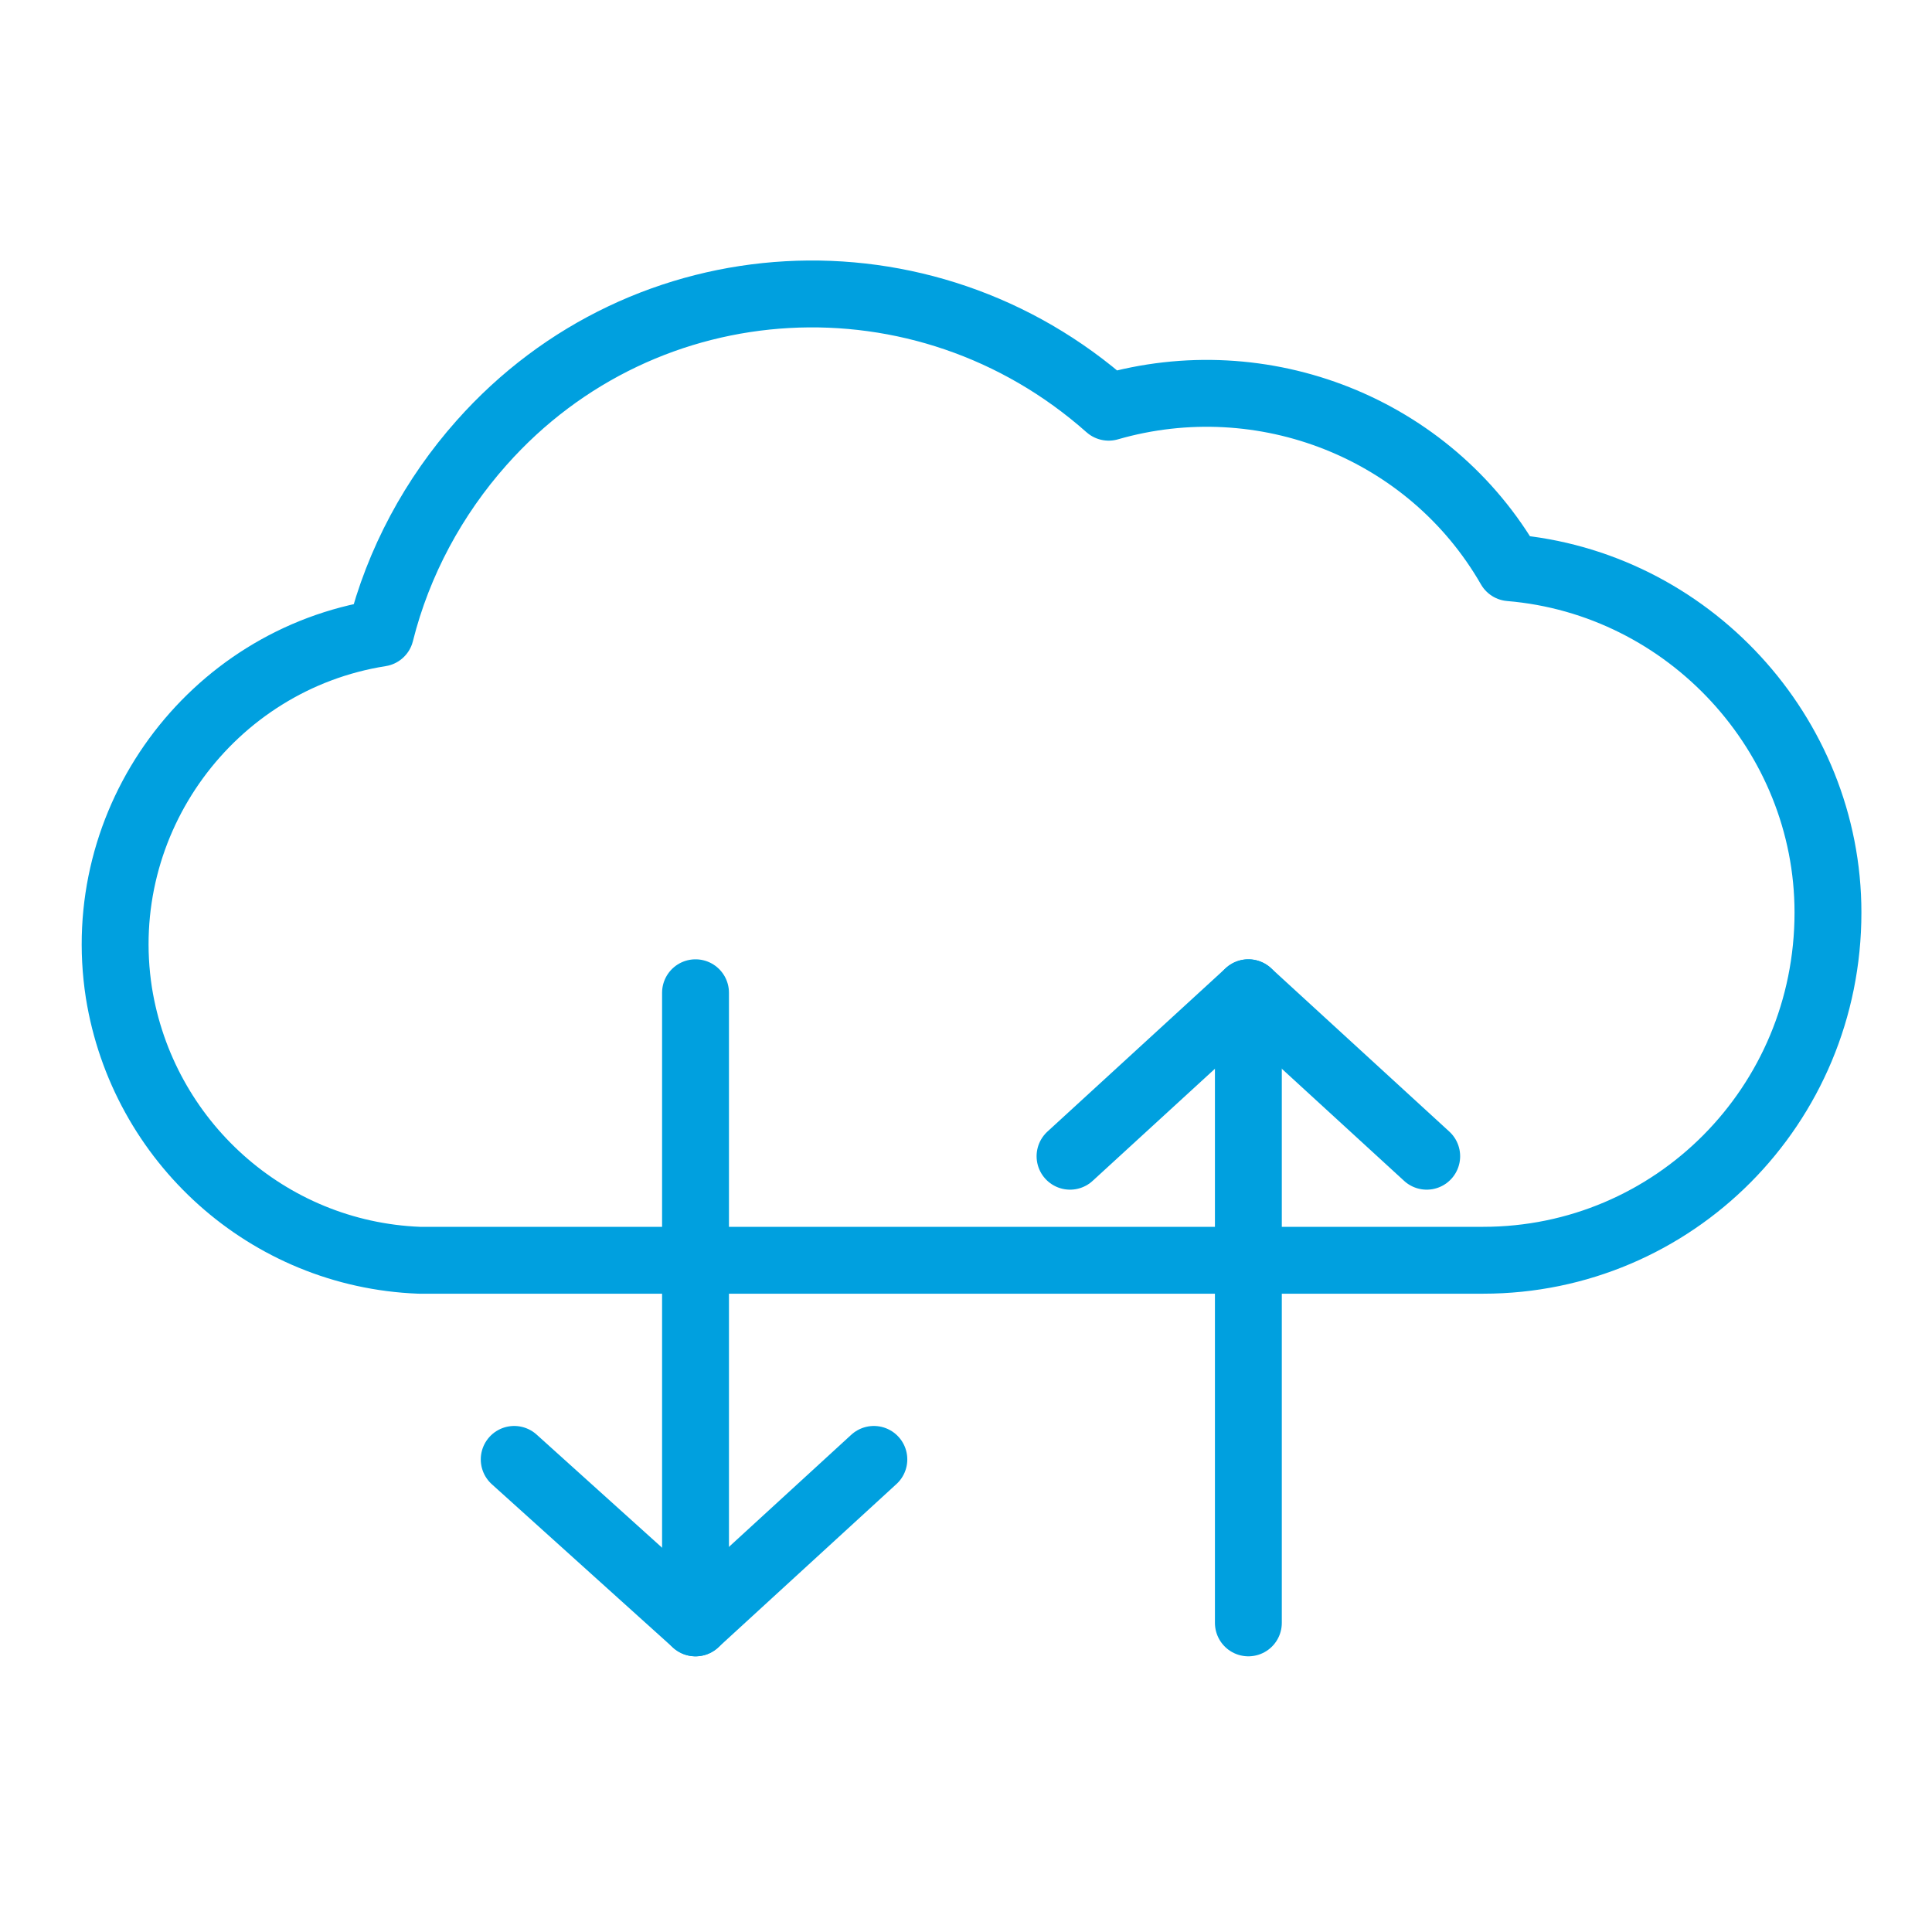 <?xml version="1.0" encoding="utf-8"?>
<!-- Generator: Adobe Illustrator 23.0.6, SVG Export Plug-In . SVG Version: 6.00 Build 0)  -->
<svg version="1.1" id="Layer_1" xmlns="http://www.w3.org/2000/svg" xmlns:xlink="http://www.w3.org/1999/xlink" x="0px" y="0px" width="65px" height="65px"
	 viewBox="0 0 65 65" style="enable-background:new 0 0 65 65;" xml:space="preserve">
<style type="text/css">
	.st0{fill:#009CDA;}
	.st1{fill:#FAFCFD;}
	.st2{fill:none;stroke:#00A0DF;stroke-width:2.25;stroke-linecap:round;stroke-linejoin:round;}
</style>
<path class="st2" d="M50.8,19.1c-2.7-4.7-8.3-6.9-13.5-5.4c-6.2-5.5-15.6-5-21.1,1.2c-1.6,1.8-2.8,4-3.4,6.4
	C7.1,22.2,3.1,27.6,4,33.4c0.8,5,5,8.8,10.1,9h35.8c6.4,0,11.6-5.2,11.6-11.7C61.5,24.7,56.8,19.6,50.8,19.1L50.8,19.1z"/>
<g>
	<line class="st2" x1="23.4" y1="33.4" x2="23.4" y2="54.6"/>
	<polyline class="st2" points="17.3,49.1 23.4,54.6 29.4,49.1 	"/>
	<line class="st2" x1="42" y1="54.6" x2="42" y2="33.4"/>
	<polyline class="st2" points="48,38.9 42,33.4 36,38.9 	"/>
</g>
</svg>
